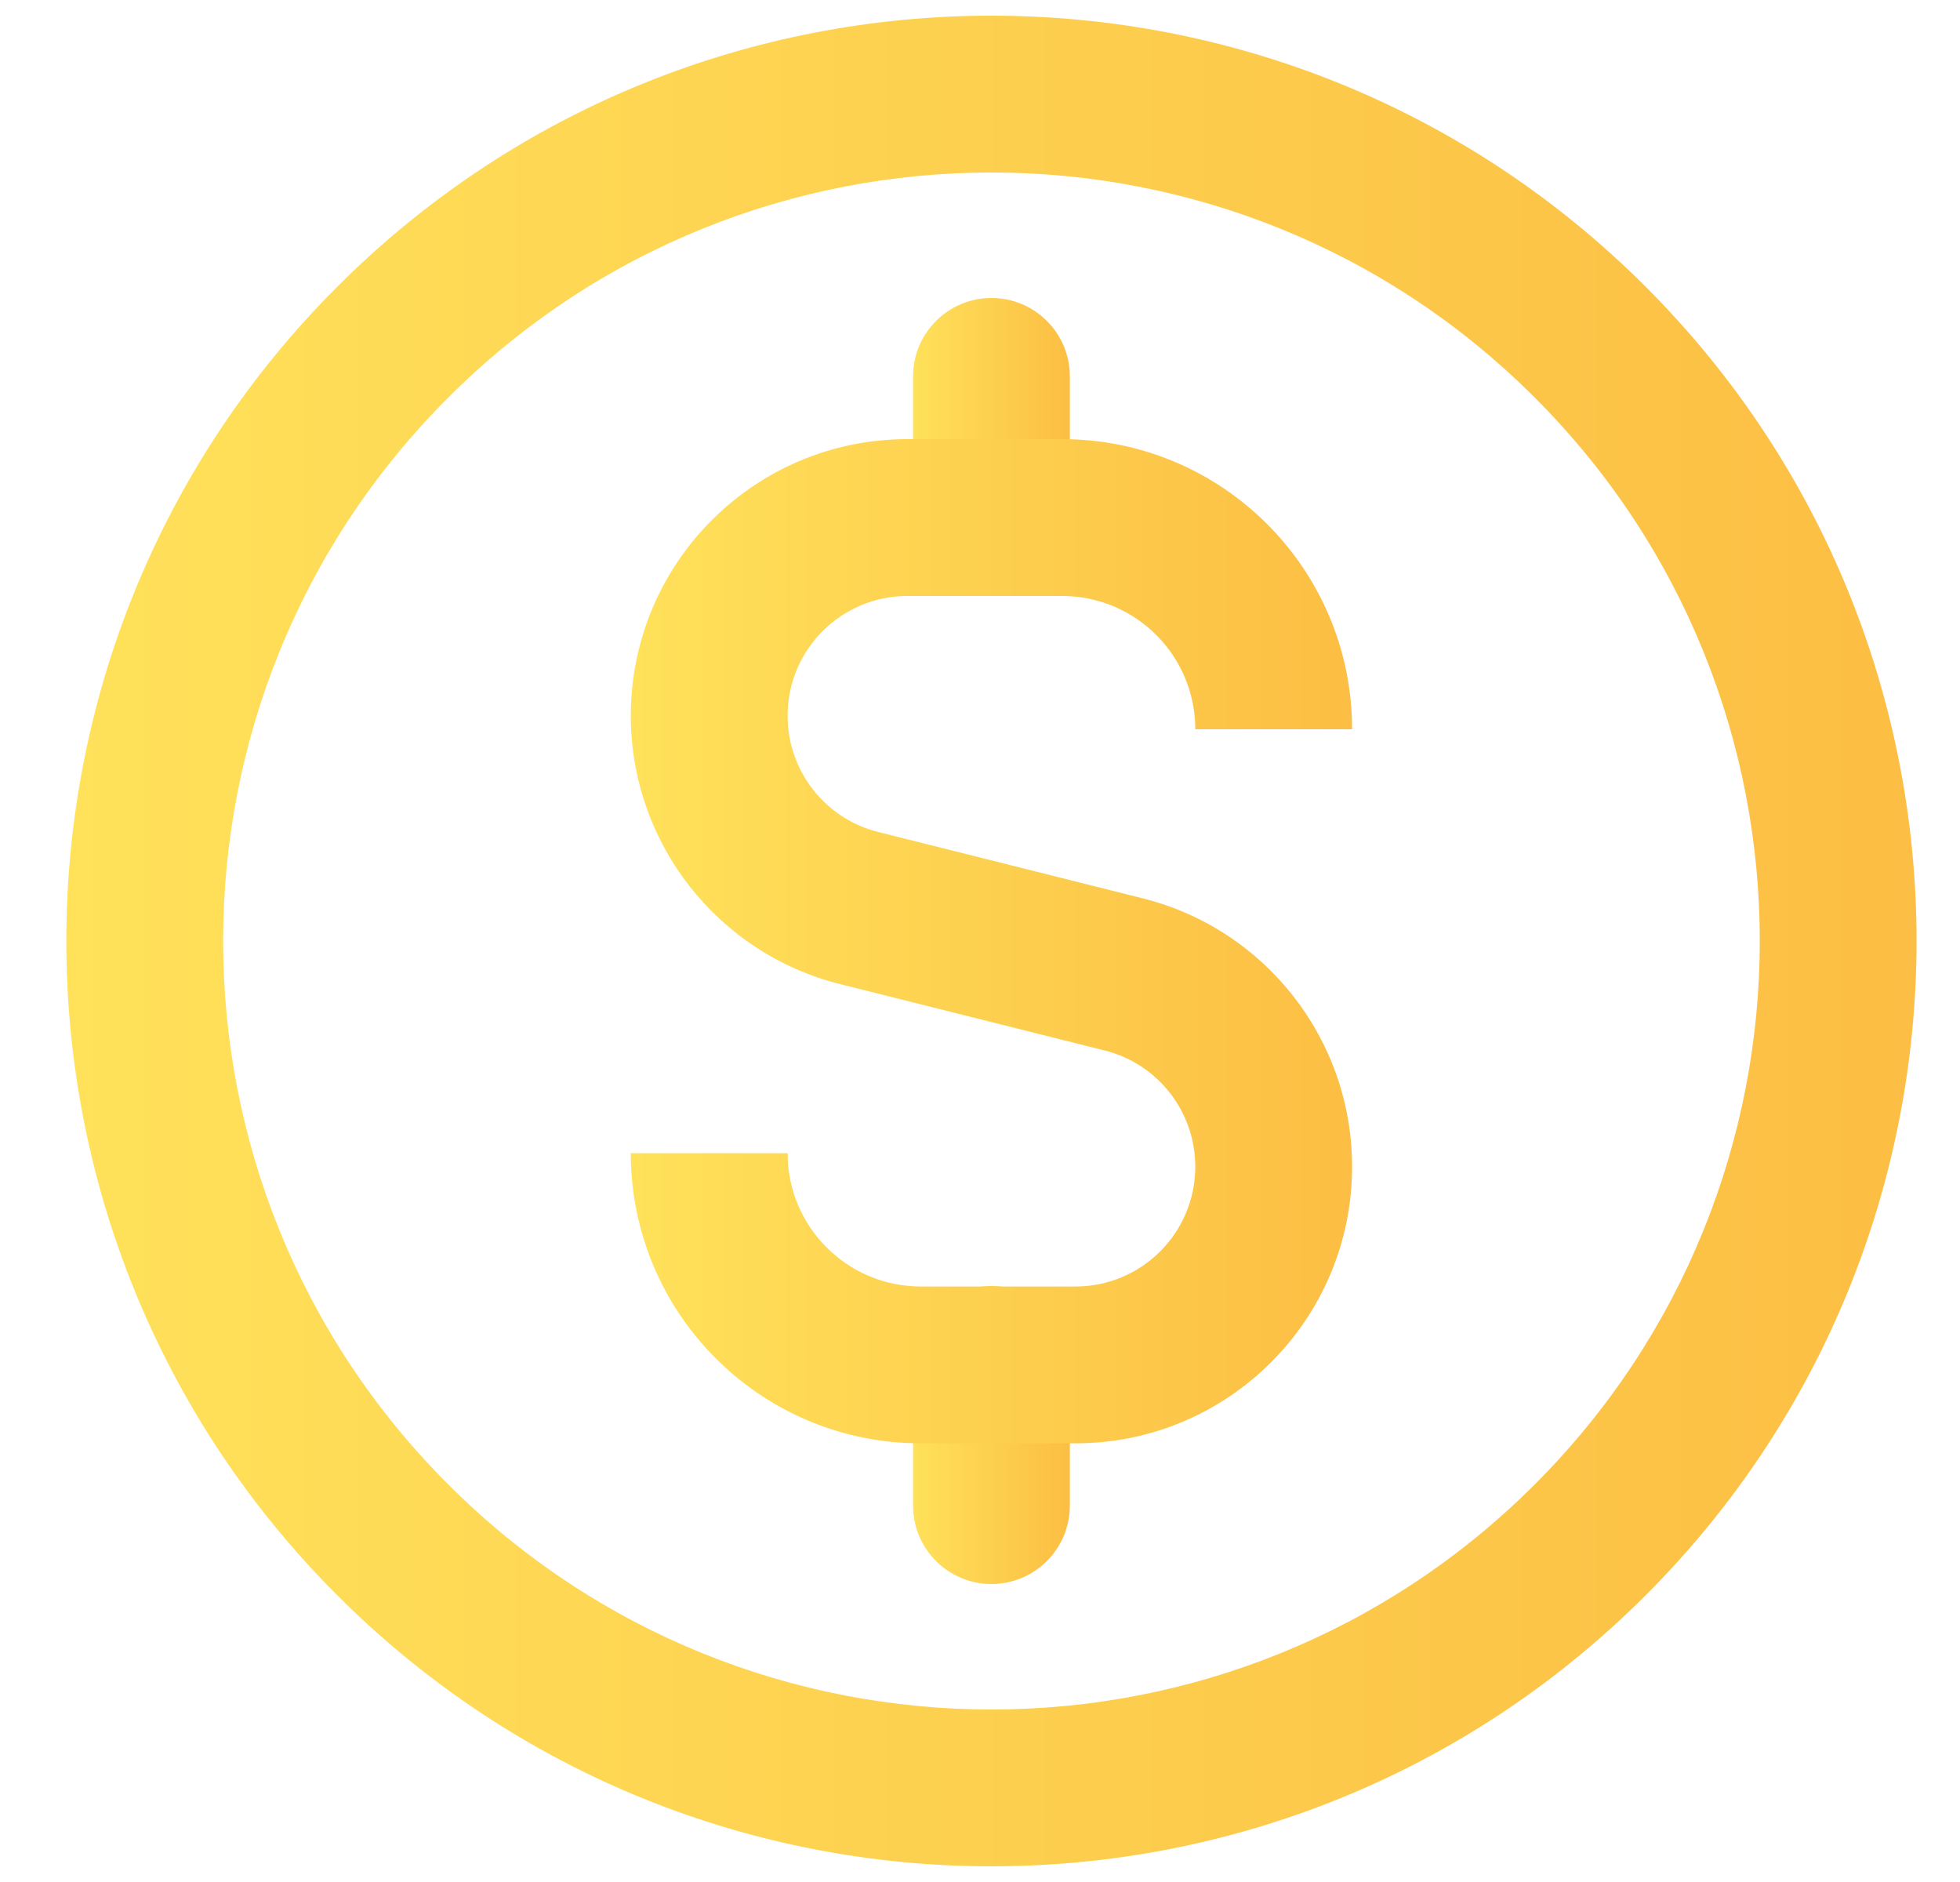 <?xml version="1.0" encoding="UTF-8"?> <svg xmlns="http://www.w3.org/2000/svg" width="25" height="24" viewBox="0 0 25 24" fill="none"><path fill-rule="evenodd" clip-rule="evenodd" d="M12.646 3.8C13.198 3.8 13.646 4.248 13.646 4.8V6.6C13.646 7.152 13.198 7.6 12.646 7.6C12.094 7.6 11.646 7.152 11.646 6.6V4.8C11.646 4.248 12.094 3.8 12.646 3.8Z" fill="url(#paint0_linear_2400_8747)"></path><path fill-rule="evenodd" clip-rule="evenodd" d="M19.576 5.07C15.749 1.243 9.544 1.243 5.717 5.07L5.717 5.07C1.889 8.897 1.889 15.102 5.717 18.93C9.544 22.757 15.749 22.757 19.576 18.93C23.403 15.102 23.403 8.897 19.576 5.07ZM20.99 3.656C25.598 8.264 25.598 15.736 20.99 20.344C16.382 24.952 8.911 24.952 4.302 20.344C-0.306 15.736 -0.306 8.264 4.302 3.656M20.99 3.656C16.382 -0.952 8.911 -0.952 4.302 3.656Z" fill="url(#paint1_linear_2400_8747)"></path><path fill-rule="evenodd" clip-rule="evenodd" d="M12.646 16.4C13.198 16.4 13.646 16.848 13.646 17.4V19.2C13.646 19.752 13.198 20.2 12.646 20.2C12.094 20.2 11.646 19.752 11.646 19.2V17.4C11.646 16.848 12.094 16.4 12.646 16.4Z" fill="url(#paint2_linear_2400_8747)"></path><path fill-rule="evenodd" clip-rule="evenodd" d="M11.575 7.6C10.73 7.6 10.046 8.284 10.046 9.128C10.046 9.829 10.523 10.44 11.202 10.61C11.202 10.61 11.202 10.61 11.202 10.61L14.576 11.456C16.146 11.85 17.246 13.26 17.246 14.878C17.246 16.827 15.665 18.406 13.718 18.406H11.746C9.702 18.406 8.046 16.75 8.046 14.706H10.046C10.046 15.645 10.807 16.406 11.746 16.406H13.718C14.561 16.406 15.246 15.722 15.246 14.878C15.246 14.177 14.77 13.566 14.09 13.396C14.09 13.396 14.09 13.396 14.09 13.396L10.716 12.55C9.147 12.156 8.046 10.746 8.046 9.128C8.046 7.179 9.625 5.6 11.575 5.6H13.546C15.59 5.6 17.246 7.256 17.246 9.3H15.246C15.246 8.361 14.486 7.6 13.546 7.6H11.575Z" fill="url(#paint3_linear_2400_8747)"></path><defs><linearGradient id="paint0_linear_2400_8747" x1="11.646" y1="5.834" x2="14.506" y2="5.834" gradientUnits="userSpaceOnUse"><stop stop-color="#FFE15A"></stop><stop offset="1" stop-color="#FAAF3A"></stop></linearGradient><linearGradient id="paint1_linear_2400_8747" x1="0.846" y1="12.835" x2="34.598" y2="12.835" gradientUnits="userSpaceOnUse"><stop stop-color="#FFE15A"></stop><stop offset="1" stop-color="#FAAF3A"></stop></linearGradient><linearGradient id="paint2_linear_2400_8747" x1="11.646" y1="18.434" x2="14.506" y2="18.434" gradientUnits="userSpaceOnUse"><stop stop-color="#FFE15A"></stop><stop offset="1" stop-color="#FAAF3A"></stop></linearGradient><linearGradient id="paint3_linear_2400_8747" x1="8.046" y1="12.456" x2="21.204" y2="12.456" gradientUnits="userSpaceOnUse"><stop stop-color="#FFE15A"></stop><stop offset="1" stop-color="#FAAF3A"></stop></linearGradient></defs></svg> 